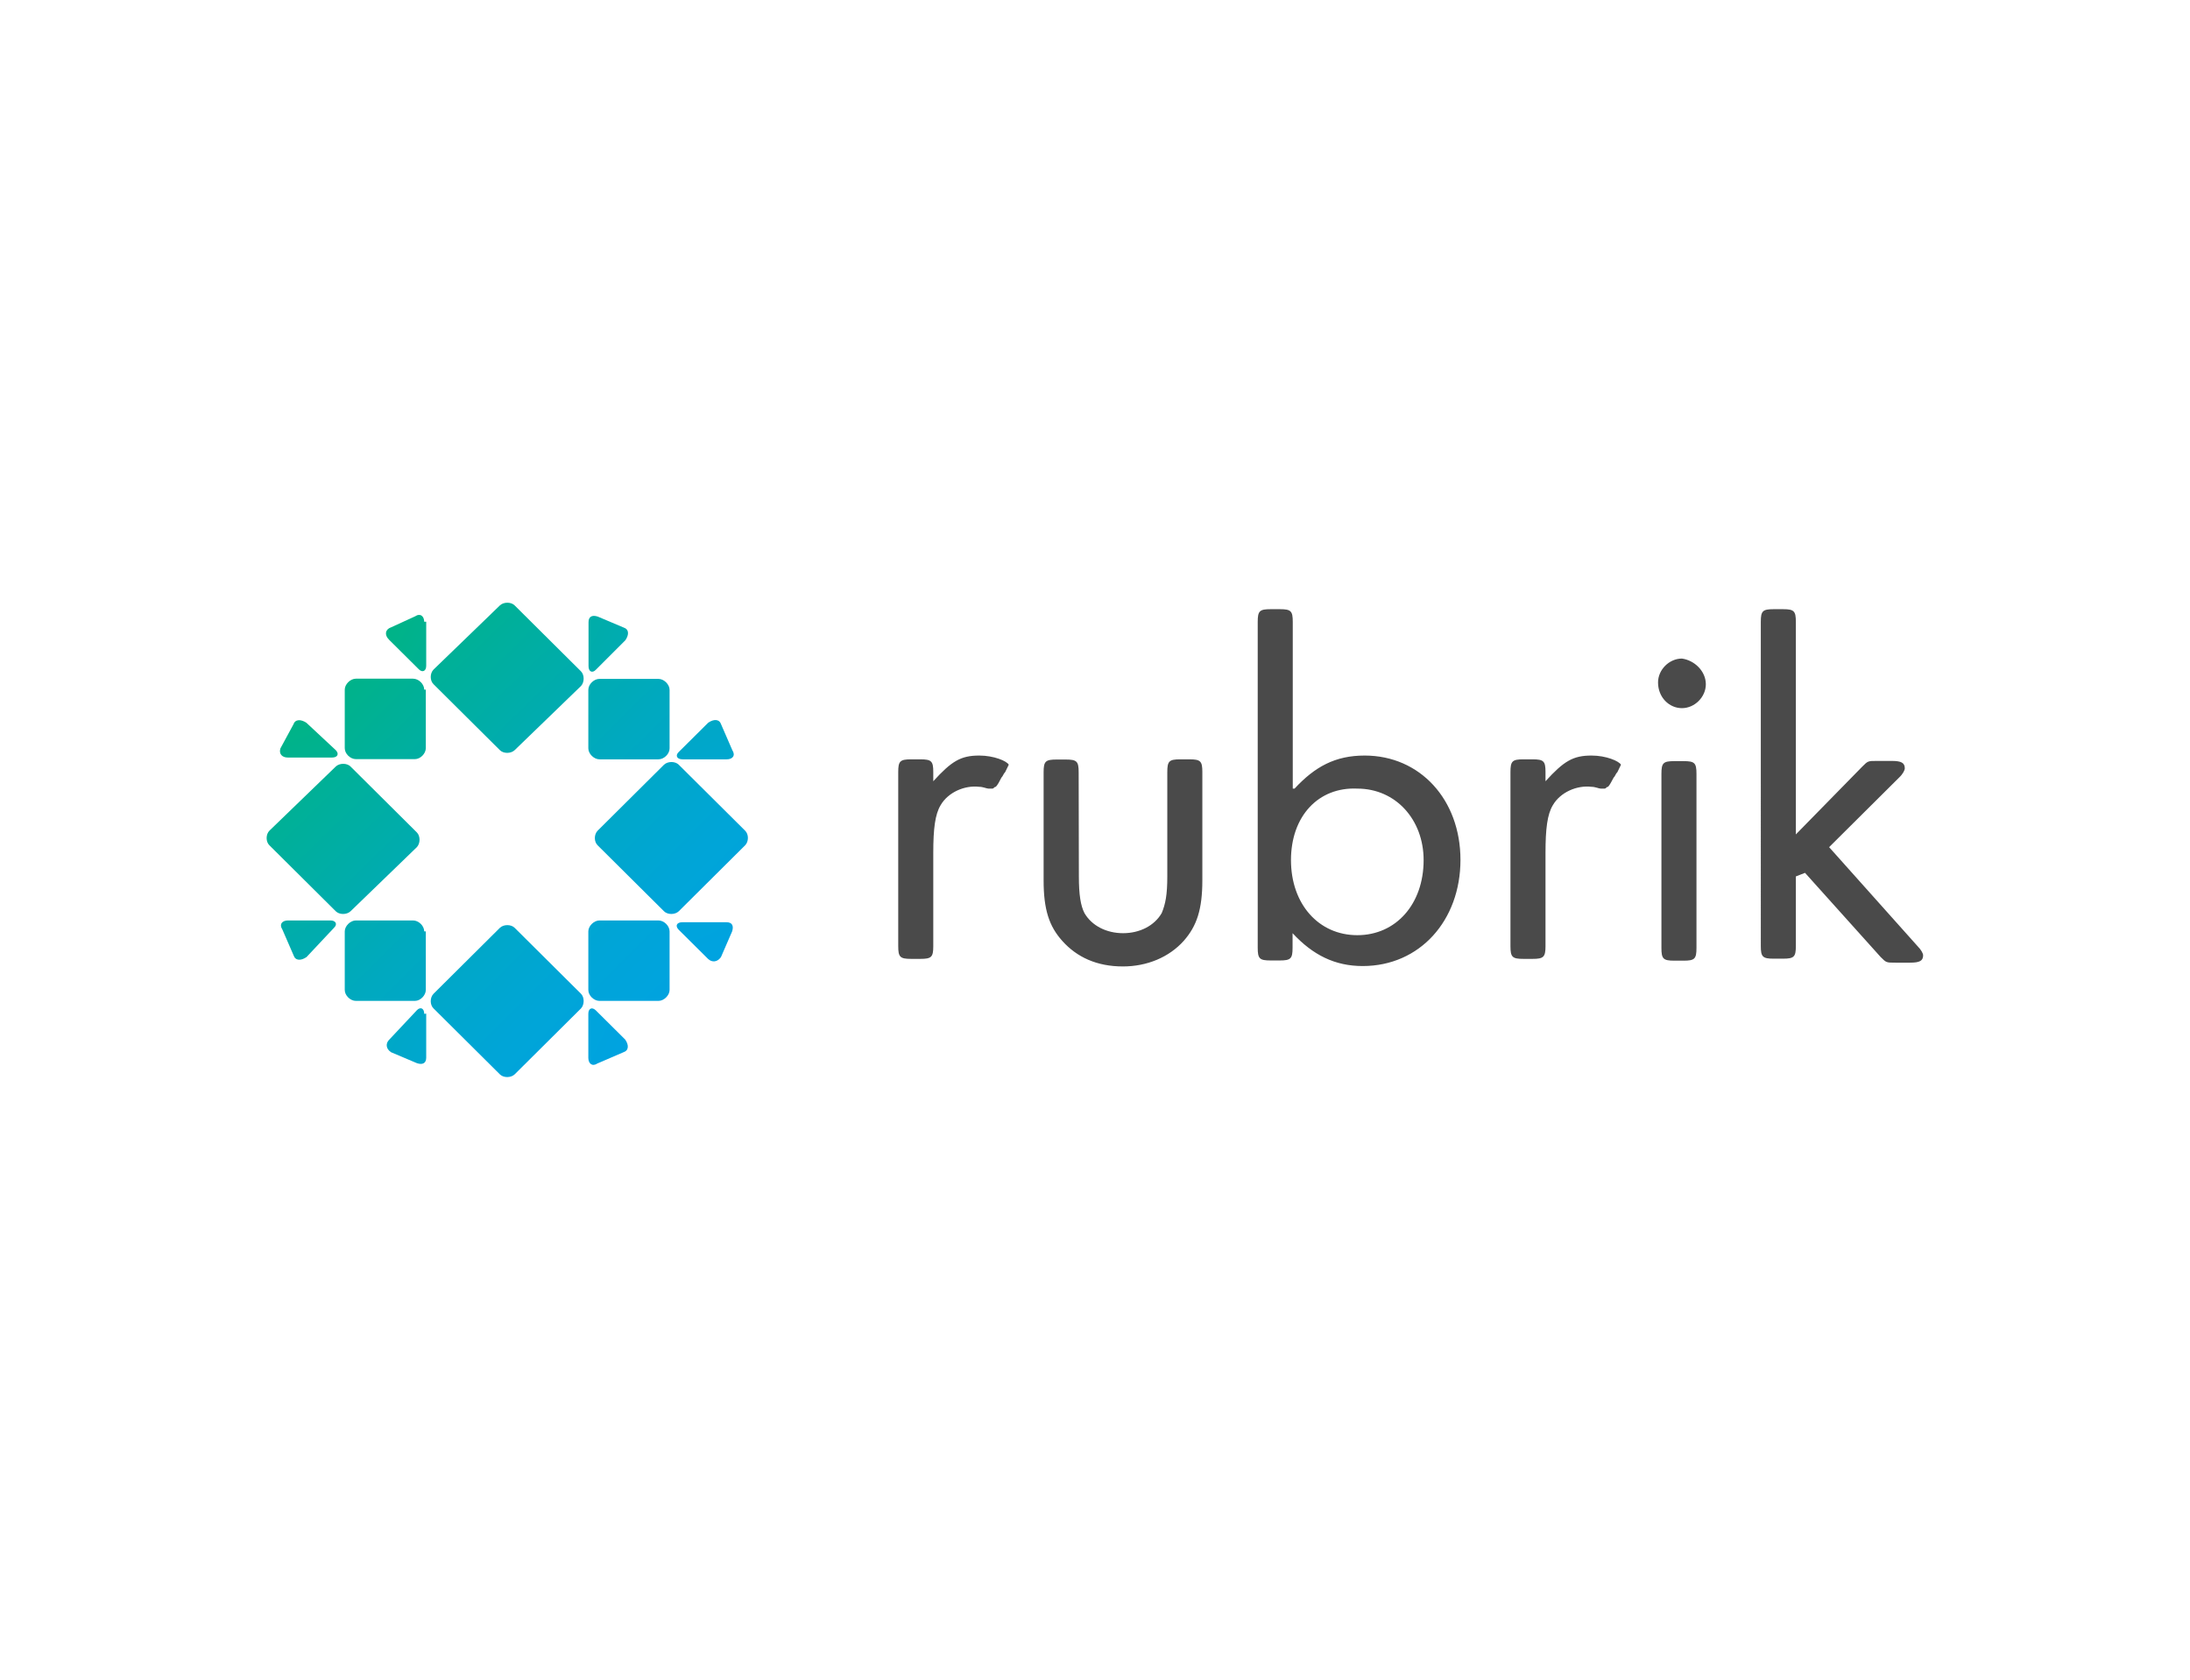 <?xml version="1.0" encoding="utf-8"?>
<!-- Generator: Adobe Illustrator 25.4.1, SVG Export Plug-In . SVG Version: 6.00 Build 0)  -->
<svg version="1.0" id="Layer_1" xmlns="http://www.w3.org/2000/svg" xmlns:xlink="http://www.w3.org/1999/xlink" x="0px" y="0px"
	 viewBox="0 0 1099.6 843.5" style="enable-background:new 0 0 1099.6 843.5;" xml:space="preserve">
<style type="text/css">
	.st0{fill:url(#SVGID_1_);}
	.st1{fill:url(#SVGID_00000139264604637498856860000014693973392443200398_);}
	.st2{fill:url(#SVGID_00000129192645666393875270000010704648860498783105_);}
	.st3{fill:url(#SVGID_00000016061574556780236430000007196842320472532917_);}
	.st4{fill:url(#SVGID_00000182506557859429599870000004425134488045101981_);}
	.st5{fill:url(#SVGID_00000023976567861561816350000009510393174027137929_);}
	.st6{fill:url(#SVGID_00000086689592877620564400000007426932272740612741_);}
	.st7{fill:url(#SVGID_00000016753499040890782140000016720115861624454022_);}
	.st8{fill:url(#SVGID_00000058591552200736812660000015903440241724234921_);}
	.st9{fill:url(#SVGID_00000154410122448384670900000011155776178651098035_);}
	.st10{fill:url(#SVGID_00000104676413632614591860000015230638098524447411_);}
	.st11{fill:url(#SVGID_00000124145606701237834230000014462547634757015178_);}
	.st12{fill:url(#SVGID_00000075842144709029018300000009435365084585511051_);}
	.st13{fill:url(#SVGID_00000093161074209657922670000010305839379282058428_);}
	.st14{fill:url(#SVGID_00000088811628870844463710000018011476478657238706_);}
	.st15{fill:url(#SVGID_00000113332642434927077160000008485707910787320504_);}
	.st16{fill:#4A4A4A;}
</style>
<g>
	
		<linearGradient id="SVGID_1_" gradientUnits="userSpaceOnUse" x1="49.369" y1="921.084" x2="50.085" y2="920.359" gradientTransform="matrix(229.407 0 0 -225.178 -11112.033 207707.016)">
		<stop  offset="0" style="stop-color:#00B388"/>
		<stop  offset="0.132" style="stop-color:#00B097"/>
		<stop  offset="0.512" style="stop-color:#00A9BF"/>
		<stop  offset="0.814" style="stop-color:#00A5D7"/>
		<stop  offset="1" style="stop-color:#00A3E0"/>
	</linearGradient>
	<path class="st0" d="M258.4,376.7c-1.9,1.8-5.6,1.8-7.4,0l-33.3-33.1c-1.9-1.8-1.9-5.5,0-7.4L251,304c1.9-1.8,5.6-1.8,7.4,0
		l33.3,33.1c1.8,1.8,1.8,5.5,0,7.4L258.4,376.7L258.4,376.7L258.4,376.7z"/>
	
		<linearGradient id="SVGID_00000005967559709900003220000011084612684362595983_" gradientUnits="userSpaceOnUse" x1="49.013" y1="922.868" x2="49.729" y2="922.152" gradientTransform="matrix(229.407 0 0 -227.915 -11112.033 210715.891)">
		<stop  offset="0" style="stop-color:#00B388"/>
		<stop  offset="0.132" style="stop-color:#00B097"/>
		<stop  offset="0.512" style="stop-color:#00A9BF"/>
		<stop  offset="0.814" style="stop-color:#00A5D7"/>
		<stop  offset="1" style="stop-color:#00A3E0"/>
	</linearGradient>
	<path style="fill:url(#SVGID_00000005967559709900003220000011084612684362595983_);" d="M258.4,539.5c-1.9,1.8-5.6,1.8-7.4,0
		l-33.3-33.1c-1.9-1.8-1.9-5.5,0-7.4l33.3-33.1c1.9-1.8,5.6-1.8,7.4,0l33.3,33.1c1.8,1.8,1.8,5.5,0,7.4L258.4,539.5L258.4,539.5z"/>
	
		<linearGradient id="SVGID_00000107556895819051580640000003570090520817601167_" gradientUnits="userSpaceOnUse" x1="48.3" y1="922.155" x2="49.016" y2="921.439" gradientTransform="matrix(229.452 0 0 -227.93 -10868.262 210485.219)">
		<stop  offset="0" style="stop-color:#00B388"/>
		<stop  offset="0.132" style="stop-color:#00B097"/>
		<stop  offset="0.512" style="stop-color:#00A9BF"/>
		<stop  offset="0.814" style="stop-color:#00A5D7"/>
		<stop  offset="1" style="stop-color:#00A3E0"/>
	</linearGradient>
	<path style="fill:url(#SVGID_00000107556895819051580640000003570090520817601167_);" d="M340.8,457.6c-1.9,1.8-5.6,1.8-7.4,0
		l-33.3-33.1c-1.9-1.8-1.9-5.5,0-7.4l33.3-33.1c1.9-1.8,5.6-1.8,7.4,0l33.3,33.1c1.9,1.8,1.9,5.5,0,7.4L340.8,457.6L340.8,457.6z"/>
	
		<linearGradient id="SVGID_00000093161012586636205220000002871873819443272077_" gradientUnits="userSpaceOnUse" x1="47.345" y1="924.187" x2="50.124" y2="922.232" gradientTransform="matrix(59.126 0 0 -83.534 -2700.23 77614.453)">
		<stop  offset="0" style="stop-color:#00B388"/>
		<stop  offset="0.132" style="stop-color:#00B097"/>
		<stop  offset="0.512" style="stop-color:#00A9BF"/>
		<stop  offset="0.814" style="stop-color:#00A5D7"/>
		<stop  offset="1" style="stop-color:#00A3E0"/>
	</linearGradient>
	<path style="fill:url(#SVGID_00000093161012586636205220000002871873819443272077_);" d="M213,509.1c0-2.8-1.9-3.7-3.7-1.8
		L195.5,522c-1.9,1.8-1.9,4.6,0.9,6.4l13,5.5c2.8,0.9,4.6,0,4.6-2.8v-22.1L213,509.1L213,509.1z"/>
	
		<linearGradient id="SVGID_00000114074403285602009260000002233804295664556471_" gradientUnits="userSpaceOnUse" x1="42.998" y1="924.697" x2="45.777" y2="922.769" gradientTransform="matrix(59.136 0 0 -84.708 -2398.377 78697.391)">
		<stop  offset="0" style="stop-color:#00B388"/>
		<stop  offset="0.132" style="stop-color:#00B097"/>
		<stop  offset="0.512" style="stop-color:#00A9BF"/>
		<stop  offset="0.814" style="stop-color:#00A5D7"/>
		<stop  offset="1" style="stop-color:#00A3E0"/>
	</linearGradient>
	<path style="fill:url(#SVGID_00000114074403285602009260000002233804295664556471_);" d="M313,528.4c2.8-0.9,2.8-3.7,0.9-6.4
		l-14.8-14.7c-1.9-1.8-3.7-0.9-3.7,1.8v22.1c0,2.8,1.9,4.6,4.6,2.8L313,528.4L313,528.4z"/>
	
		<linearGradient id="SVGID_00000121984700306955491340000014365679420802025918_" gradientUnits="userSpaceOnUse" x1="46.718" y1="923.256" x2="48.069" y2="921.904" gradientTransform="matrix(121.618 0 0 -120.825 -5509.174 111892.25)">
		<stop  offset="0" style="stop-color:#00B388"/>
		<stop  offset="0.132" style="stop-color:#00B097"/>
		<stop  offset="0.512" style="stop-color:#00A9BF"/>
		<stop  offset="0.814" style="stop-color:#00A5D7"/>
		<stop  offset="1" style="stop-color:#00A3E0"/>
	</linearGradient>
	<path style="fill:url(#SVGID_00000121984700306955491340000014365679420802025918_);" d="M336.2,467.7c0-2.8-2.8-5.5-5.6-5.5H301
		c-2.8,0-5.6,2.8-5.6,5.5v29.4c0,2.8,2.8,5.5,5.6,5.5h29.6c2.8,0,5.6-2.8,5.6-5.5V467.7z"/>
	
		<linearGradient id="SVGID_00000140014236094022096980000004001401585306251966_" gradientUnits="userSpaceOnUse" x1="44.714" y1="919.924" x2="46.642" y2="917.145" gradientTransform="matrix(85.263 0 0 -58.755 -3566.619 54317.258)">
		<stop  offset="0" style="stop-color:#00B388"/>
		<stop  offset="0.132" style="stop-color:#00B097"/>
		<stop  offset="0.512" style="stop-color:#00A9BF"/>
		<stop  offset="0.814" style="stop-color:#00A5D7"/>
		<stop  offset="1" style="stop-color:#00A3E0"/>
	</linearGradient>
	<path style="fill:url(#SVGID_00000140014236094022096980000004001401585306251966_);" d="M362.1,363.8c-0.9-2.8-3.7-2.8-6.5-0.9
		l-14.8,14.7c-1.9,1.8-0.9,3.7,1.9,3.7h22.2c2.8,0,4.6-1.8,2.8-4.6L362.1,363.8z"/>
	
		<linearGradient id="SVGID_00000086663732149865558890000002535147938105054347_" gradientUnits="userSpaceOnUse" x1="44.717" y1="918.886" x2="47.496" y2="916.931" gradientTransform="matrix(59.146 0 0 -83.534 -2398.858 77025.797)">
		<stop  offset="0" style="stop-color:#00B388"/>
		<stop  offset="0.132" style="stop-color:#00B097"/>
		<stop  offset="0.512" style="stop-color:#00A9BF"/>
		<stop  offset="0.814" style="stop-color:#00A5D7"/>
		<stop  offset="1" style="stop-color:#00A3E0"/>
	</linearGradient>
	<path style="fill:url(#SVGID_00000086663732149865558890000002535147938105054347_);" d="M314,321.5c1.9-2.8,1.9-5.5-0.9-6.4
		l-13-5.5c-2.8-0.9-4.6,0-4.6,2.8v22.1c0,2.8,1.9,3.7,3.7,1.8L314,321.5L314,321.5z"/>
	
		<linearGradient id="SVGID_00000060015537270697897320000016581490851023749820_" gradientUnits="userSpaceOnUse" x1="50.496" y1="917.985" x2="52.396" y2="915.069" gradientTransform="matrix(86.528 0 0 -55.973 -4224.421 51750.391)">
		<stop  offset="0" style="stop-color:#00B388"/>
		<stop  offset="0.132" style="stop-color:#00B097"/>
		<stop  offset="0.512" style="stop-color:#00A9BF"/>
		<stop  offset="0.814" style="stop-color:#00A5D7"/>
		<stop  offset="1" style="stop-color:#00A3E0"/>
	</linearGradient>
	<path style="fill:url(#SVGID_00000060015537270697897320000016581490851023749820_);" d="M153.8,362.9c-2.8-1.8-5.6-1.8-6.5,0.9
		l-6.5,12c-0.9,2.8,0.9,4.6,3.7,4.6h22.2c2.8,0,3.7-1.8,1.9-3.7L153.8,362.9L153.8,362.9z"/>
	
		<linearGradient id="SVGID_00000002377574451708315700000002926754264950434702_" gradientUnits="userSpaceOnUse" x1="49.716" y1="920.254" x2="51.067" y2="918.903" gradientTransform="matrix(121.618 0 0 -120.825 -5874.006 111529.727)">
		<stop  offset="0" style="stop-color:#00B388"/>
		<stop  offset="0.132" style="stop-color:#00B097"/>
		<stop  offset="0.512" style="stop-color:#00A9BF"/>
		<stop  offset="0.814" style="stop-color:#00A5D7"/>
		<stop  offset="1" style="stop-color:#00A3E0"/>
	</linearGradient>
	<path style="fill:url(#SVGID_00000002377574451708315700000002926754264950434702_);" d="M213,346.3c0-2.8-2.8-5.5-5.6-5.5h-28.7
		c-2.8,0-5.6,2.8-5.6,5.5v29.4c0,2.8,2.8,5.5,5.6,5.5h29.6c2.8,0,5.5-2.8,5.5-5.5v-29.4L213,346.3L213,346.3z"/>
	
		<linearGradient id="SVGID_00000066475237190282481910000016346408769988943002_" gradientUnits="userSpaceOnUse" x1="49.095" y1="918.394" x2="51.821" y2="916.467" gradientTransform="matrix(60.285 0 0 -84.708 -2759.107 78107.641)">
		<stop  offset="0" style="stop-color:#00B388"/>
		<stop  offset="0.132" style="stop-color:#00B097"/>
		<stop  offset="0.512" style="stop-color:#00A9BF"/>
		<stop  offset="0.814" style="stop-color:#00A5D7"/>
		<stop  offset="1" style="stop-color:#00A3E0"/>
	</linearGradient>
	<path style="fill:url(#SVGID_00000066475237190282481910000016346408769988943002_);" d="M213,312.3c0-2.8-1.9-4.6-4.6-2.8l-12,5.5
		c-2.8,0.9-3.7,3.7-0.9,6.4l14.8,14.7c1.8,1.8,3.7,0.9,3.7-1.8v-22.1H213L213,312.3z"/>
	
		<linearGradient id="SVGID_00000158727469524147075530000018437172340413895608_" gradientUnits="userSpaceOnUse" x1="44.099" y1="924.313" x2="46.053" y2="921.534" gradientTransform="matrix(84.07 0 0 -58.748 -3507.206 54614.328)">
		<stop  offset="0" style="stop-color:#00B388"/>
		<stop  offset="0.132" style="stop-color:#00B097"/>
		<stop  offset="0.512" style="stop-color:#00A9BF"/>
		<stop  offset="0.814" style="stop-color:#00A5D7"/>
		<stop  offset="1" style="stop-color:#00A3E0"/>
	</linearGradient>
	<path style="fill:url(#SVGID_00000158727469524147075530000018437172340413895608_);" d="M367.6,467.7c0.9-2.8,0-4.6-2.8-4.6h-22.2
		c-2.8,0-3.7,1.8-1.9,3.7l14.8,14.7c1.9,1.8,4.6,1.8,6.5-0.9L367.6,467.7L367.6,467.7L367.6,467.7z"/>
	
		<linearGradient id="SVGID_00000049199511564574553110000010242413267922396855_" gradientUnits="userSpaceOnUse" x1="49.214" y1="922.751" x2="50.565" y2="921.4" gradientTransform="matrix(121.618 0 0 -120.825 -5874.006 111892.25)">
		<stop  offset="0" style="stop-color:#00B388"/>
		<stop  offset="0.132" style="stop-color:#00B097"/>
		<stop  offset="0.512" style="stop-color:#00A9BF"/>
		<stop  offset="0.814" style="stop-color:#00A5D7"/>
		<stop  offset="1" style="stop-color:#00A3E0"/>
	</linearGradient>
	<path style="fill:url(#SVGID_00000049199511564574553110000010242413267922396855_);" d="M213,467.7c0-2.8-2.8-5.5-5.6-5.5h-28.7
		c-2.8,0-5.6,2.8-5.6,5.5v29.4c0,2.8,2.8,5.5,5.6,5.5h29.6c2.8,0,5.5-2.8,5.5-5.5v-29.4H213z"/>
	
		<linearGradient id="SVGID_00000101086457339510237520000012158436051233083049_" gradientUnits="userSpaceOnUse" x1="49.959" y1="922.552" x2="51.951" y2="919.773" gradientTransform="matrix(82.5 0 0 -58.755 -4022.618 54617.68)">
		<stop  offset="0" style="stop-color:#00B388"/>
		<stop  offset="0.132" style="stop-color:#00B097"/>
		<stop  offset="0.512" style="stop-color:#00A9BF"/>
		<stop  offset="0.814" style="stop-color:#00A5D7"/>
		<stop  offset="1" style="stop-color:#00A3E0"/>
	</linearGradient>
	<path style="fill:url(#SVGID_00000101086457339510237520000012158436051233083049_);" d="M167.7,465.9c1.9-1.8,0.9-3.7-1.8-3.7
		h-21.3c-2.8,0-4.6,1.8-2.8,4.6l5.6,12.9c0.9,2.8,3.7,2.8,6.5,0.9L167.7,465.9z"/>
	
		<linearGradient id="SVGID_00000073696936500450597130000007262847525583457422_" gradientUnits="userSpaceOnUse" x1="47.221" y1="920.758" x2="48.572" y2="919.407" gradientTransform="matrix(121.618 0 0 -120.825 -5509.174 111529.719)">
		<stop  offset="0" style="stop-color:#00B388"/>
		<stop  offset="0.132" style="stop-color:#00B097"/>
		<stop  offset="0.512" style="stop-color:#00A9BF"/>
		<stop  offset="0.814" style="stop-color:#00A5D7"/>
		<stop  offset="1" style="stop-color:#00A3E0"/>
	</linearGradient>
	<path style="fill:url(#SVGID_00000073696936500450597130000007262847525583457422_);" d="M336.2,375.8c0,2.8-2.8,5.5-5.6,5.5H301
		c-2.8,0-5.6-2.8-5.6-5.5v-29.4c0-2.8,2.8-5.5,5.6-5.5h29.6c2.8,0,5.6,2.8,5.6,5.5V375.8z"/>
	
		<linearGradient id="SVGID_00000006665902818078051590000012758807101540387752_" gradientUnits="userSpaceOnUse" x1="50.084" y1="921.795" x2="50.8" y2="921.07" gradientTransform="matrix(229.402 0 0 -225.153 -11357.778 207925.844)">
		<stop  offset="0" style="stop-color:#00B388"/>
		<stop  offset="0.132" style="stop-color:#00B097"/>
		<stop  offset="0.512" style="stop-color:#00A9BF"/>
		<stop  offset="0.814" style="stop-color:#00A5D7"/>
		<stop  offset="1" style="stop-color:#00A3E0"/>
	</linearGradient>
	<path style="fill:url(#SVGID_00000006665902818078051590000012758807101540387752_);" d="M176,457.6c-1.9,1.8-5.6,1.8-7.4,0
		l-33.3-33.1c-1.9-1.8-1.9-5.5,0-7.4l33.3-32.2c1.9-1.8,5.6-1.8,7.4,0l33.3,33.1c1.8,1.8,1.8,5.5,0,7.4L176,457.6z"/>
	<path class="st16" d="M799.1,379.4c-9.3,0-13.9,2.8-23.1,12.9v-4.6c0-5.5-0.9-6.4-6.5-6.4h-4.6c-5.6,0-6.5,0.9-6.5,6.4v87.4
		c0,5.5,0.9,6.4,6.5,6.4h4.6c5.5,0,6.5-0.9,6.5-6.4v-46.9c0-12,0.9-19.3,3.7-23.9c3.7-6.4,12-10.1,19.4-9.2c1.9,0,3.7,0.9,4.6,0.9
		h1.9c0.9,0,0.9-0.9,1.8-0.9c0.9-0.9,1.8-2.8,2.8-4.6c0.9-0.9,0.9-1.8,1.9-2.8l1.8-3.7C812.9,382.2,806.5,379.4,799.1,379.4
		L799.1,379.4z M491.7,379.4c-9.3,0-13.9,2.8-23.1,12.9v-4.6c0-5.5-0.9-6.4-6.5-6.4h-4.6c-5.6,0-6.5,0.9-6.5,6.4v87.4
		c0,5.5,0.9,6.4,6.5,6.4h4.6c5.6,0,6.5-0.9,6.5-6.4v-46.9c0-12,0.9-19.3,3.7-23.9c3.7-6.4,12-10.1,19.4-9.2c1.9,0,3.7,0.9,4.6,0.9
		h1.9c0.9,0,0.9-0.9,1.8-0.9c0.9-0.9,1.9-2.8,2.8-4.6c0.9-0.9,0.9-1.8,1.9-2.8l1.8-3.7C505.6,382.2,499.1,379.4,491.7,379.4
		L491.7,379.4z M541.7,440.1c0,9.2,0.9,14.7,2.8,18.4c3.7,6.4,11.1,10.1,19.4,10.1c8.3,0,15.7-3.7,19.4-10.1
		c1.9-4.6,2.8-9.2,2.8-18.4v-52.4c0-5.5,0.9-6.4,6.5-6.4h4.6c5.6,0,6.5,0.9,6.5,6.4V442c0,14.7-2.8,23-9.3,30.4
		c-7.4,8.3-18.5,12.9-30.6,12.9c-13,0-23.1-4.6-30.5-12.9c-6.5-7.3-9.3-15.6-9.3-30.3v-54.3c0-5.5,0.9-6.4,6.5-6.4h4.6
		c5.6,0,6.5,0.9,6.5,6.4L541.7,440.1L541.7,440.1z M650,396c10.2-11,20.4-16.6,35.2-16.6c27.8,0,48.1,22.1,48.1,52.4
		c0,30.4-20.4,53.3-49.1,53.3c-13.9,0-25-5.5-35.2-16.5v7.3c0,5.5-0.9,6.4-6.5,6.4H638c-5.6,0-6.5-0.9-6.5-6.4V312.3
		c0-5.5,0.9-6.4,6.5-6.4h4.6c5.6,0,6.5,0.9,6.5,6.4V396L650,396L650,396z M648.2,431.9c0,22.1,13.9,37.7,33.3,37.7
		c19.4,0,33.3-15.6,33.3-37.7c0-20.2-13.9-35.9-33.3-35.9C662,395.1,648.2,409.8,648.2,431.9z M856.5,343.6c0,6.4-5.6,12-12,12
		c-6.5,0-12-5.5-12-12.9c0-6.4,5.6-12,12-12C850.9,331.6,856.5,337.1,856.5,343.6L856.5,343.6z M851.8,476c0,5.5-0.9,6.4-6.5,6.4
		h-4.6c-5.6,0-6.5-0.9-6.5-6.4v-87.4c0-5.5,0.9-6.4,6.5-6.4h4.6c5.6,0,6.5,0.9,6.5,6.4V476z M935.1,384.9c2.8-2.8,2.8-2.8,7.4-2.8
		h7.4c4.6,0,6.5,0.9,6.5,3.7c0,0.9-0.9,2.8-2.8,4.6l-35.2,35l44.4,49.7c1.8,1.8,2.8,3.7,2.8,4.6c0,2.8-1.8,3.7-6.5,3.7h-7.4
		c-4.6,0-4.6,0-7.4-2.8l-38-42.3l-4.6,1.8v34.9c0,5.5-0.9,6.4-6.5,6.4h-4.6c-5.6,0-6.5-0.9-6.5-6.4V312.3c0-5.5,0.9-6.4,6.5-6.4h4.6
		c5.6,0,6.5,0.9,6.5,6.4V419L935.1,384.9L935.1,384.9z"/>
</g>
</svg>
